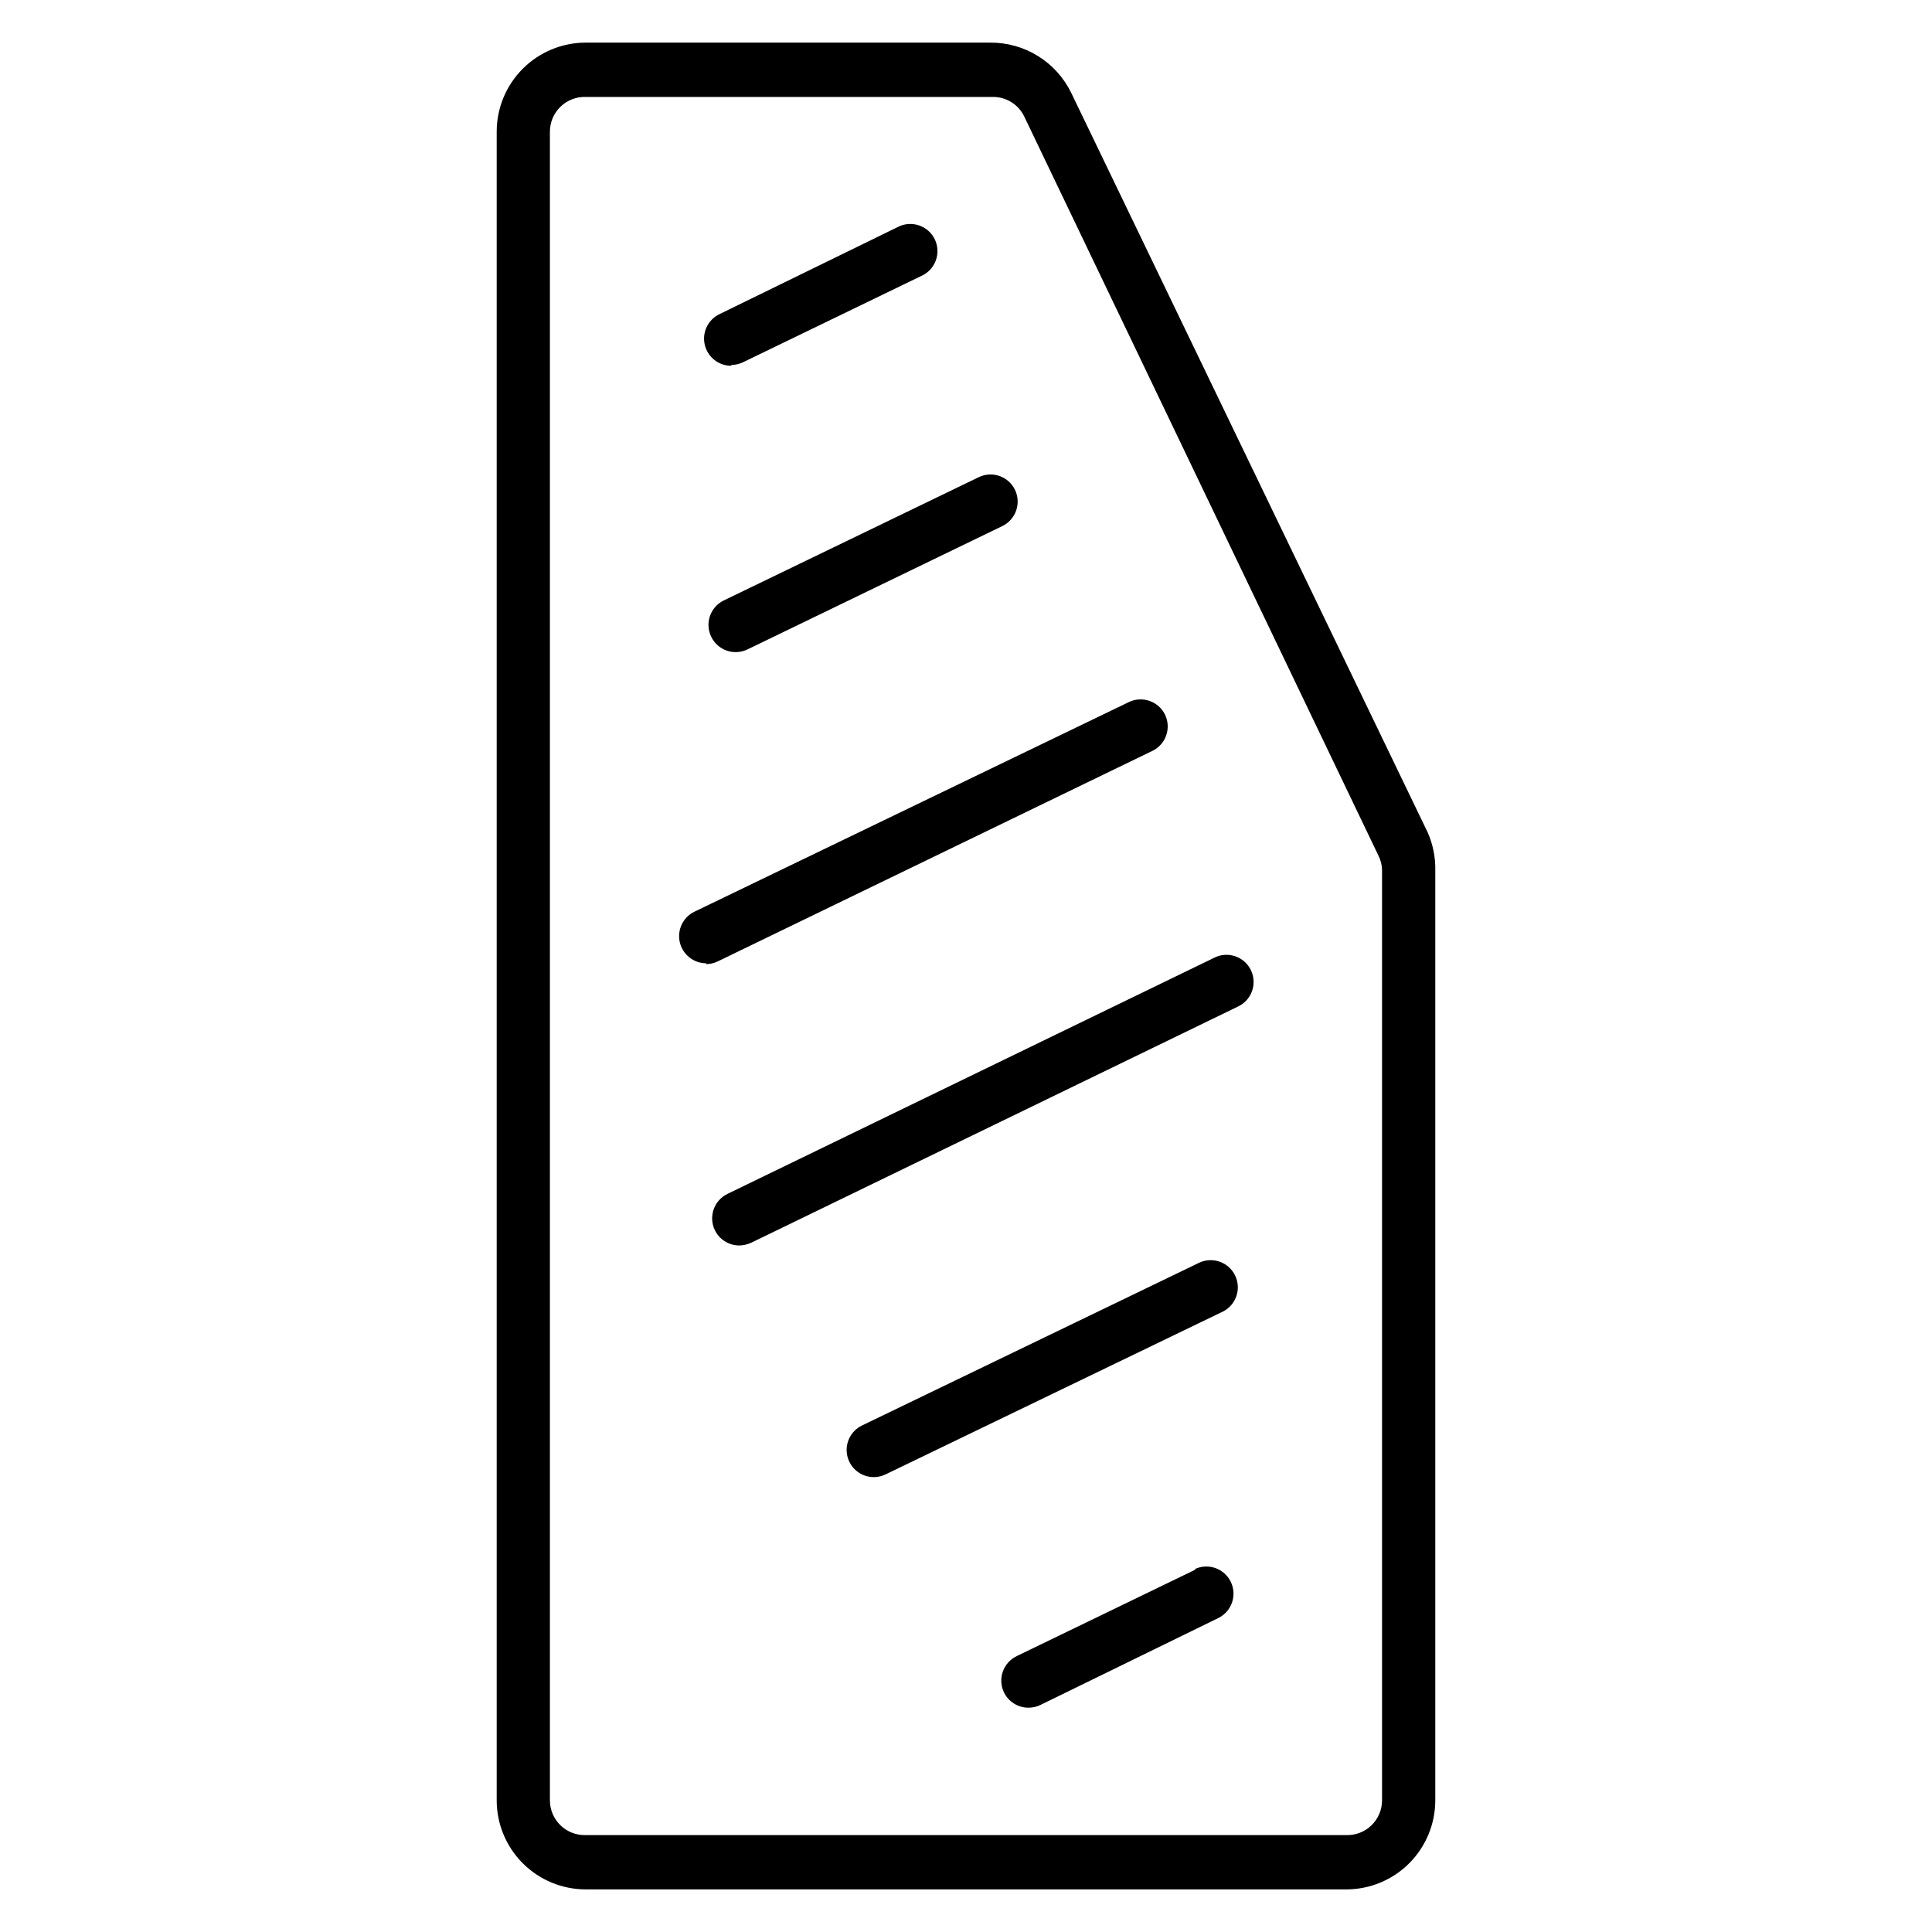 <?xml version="1.0" encoding="UTF-8"?>
<!-- Uploaded to: SVG Repo, www.svgrepo.com, Generator: SVG Repo Mixer Tools -->
<svg fill="#000000" width="800px" height="800px" version="1.1" viewBox="144 144 512 512" xmlns="http://www.w3.org/2000/svg">
 <g>
  <path d="m500.76 644.71c6.258 0 12.266-2.488 16.691-6.914 4.426-4.43 6.914-10.434 6.914-16.695v-246.29c0.09-3.516-0.598-7.004-2.016-10.219l-94.426-195.91c-1.957-4.055-5.027-7.465-8.852-9.836s-8.242-3.602-12.742-3.551h-107.09c-6.262 0-12.266 2.484-16.695 6.914-4.426 4.426-6.914 10.43-6.914 16.691v442.2c0 6.262 2.488 12.266 6.914 16.695 4.43 4.426 10.434 6.914 16.695 6.914zm-211.03-23.609v-442.2c0-2.496 1.012-4.883 2.801-6.617 1.789-1.738 4.207-2.672 6.703-2.594h107.96-0.004c3.543-0.004 6.769 2.043 8.277 5.254l93.852 195.84c0.625 1.25 0.945 2.633 0.938 4.031v246.29c0 2.496-1.008 4.883-2.801 6.621-1.789 1.734-4.207 2.672-6.699 2.594h-201.52c-2.496 0.078-4.914-0.859-6.703-2.594-1.789-1.738-2.801-4.125-2.801-6.621z"/>
  <path d="m337.81 240.72c1.074-0.008 2.133-0.254 3.098-0.719l47.285-22.887c1.773-0.797 3.148-2.277 3.812-4.106 0.664-1.824 0.562-3.844-0.281-5.594-0.848-1.75-2.367-3.082-4.211-3.695-1.844-0.613-3.856-0.457-5.582 0.438l-47.285 23.105c-3.027 1.465-4.633 4.824-3.875 8.098 0.758 3.277 3.68 5.59 7.039 5.574z"/>
  <path d="m460.74 559.99-47.285 22.887v0.004c-1.734 0.824-3.066 2.305-3.699 4.117-0.637 1.809-0.523 3.801 0.316 5.527 1.211 2.469 3.727 4.035 6.477 4.027 1.098 0.008 2.18-0.238 3.168-0.719l47.285-23.102c3.461-1.793 4.867-6.016 3.172-9.523-1.699-3.508-5.879-5.031-9.434-3.434z"/>
  <path d="m332.49 312.77c0.836 1.723 2.324 3.039 4.133 3.66 1.812 0.621 3.793 0.496 5.512-0.348l67.512-32.676c1.719-0.836 3.035-2.324 3.656-4.133 0.621-1.812 0.496-3.793-0.348-5.512-1.742-3.543-6.012-5.019-9.57-3.309l-67.582 32.676h-0.004c-1.719 0.836-3.035 2.324-3.656 4.133-0.621 1.809-0.496 3.793 0.348 5.508z"/>
  <path d="m331.05 399.5c1.098 0.004 2.18-0.242 3.168-0.723l115.16-55.777c3.57-1.715 5.082-5.996 3.383-9.574-1.715-3.566-5.992-5.078-9.57-3.383l-115.16 55.566c-3.027 1.465-4.633 4.824-3.875 8.102 0.758 3.273 3.68 5.586 7.039 5.57z"/>
  <path d="m333.42 469.96c1.203 2.523 3.758 4.121 6.551 4.102 1.07-0.031 2.121-0.277 3.094-0.719l128.91-62.547c1.77-0.797 3.148-2.273 3.812-4.102 0.664-1.828 0.562-3.844-0.285-5.594-0.844-1.75-2.363-3.082-4.207-3.695-1.844-0.617-3.859-0.457-5.582 0.438l-128.91 62.543c-3.566 1.719-5.078 5.996-3.383 9.574z"/>
  <path d="m461.89 478.59-89.461 43.184c-3.023 1.465-4.633 4.828-3.875 8.102 0.758 3.273 3.68 5.586 7.043 5.574 1.07-0.008 2.129-0.254 3.094-0.723l89.461-43.184c3.461-1.793 4.863-6.012 3.168-9.52-1.695-3.512-5.875-5.031-9.43-3.434z"/>
 </g>
</svg>